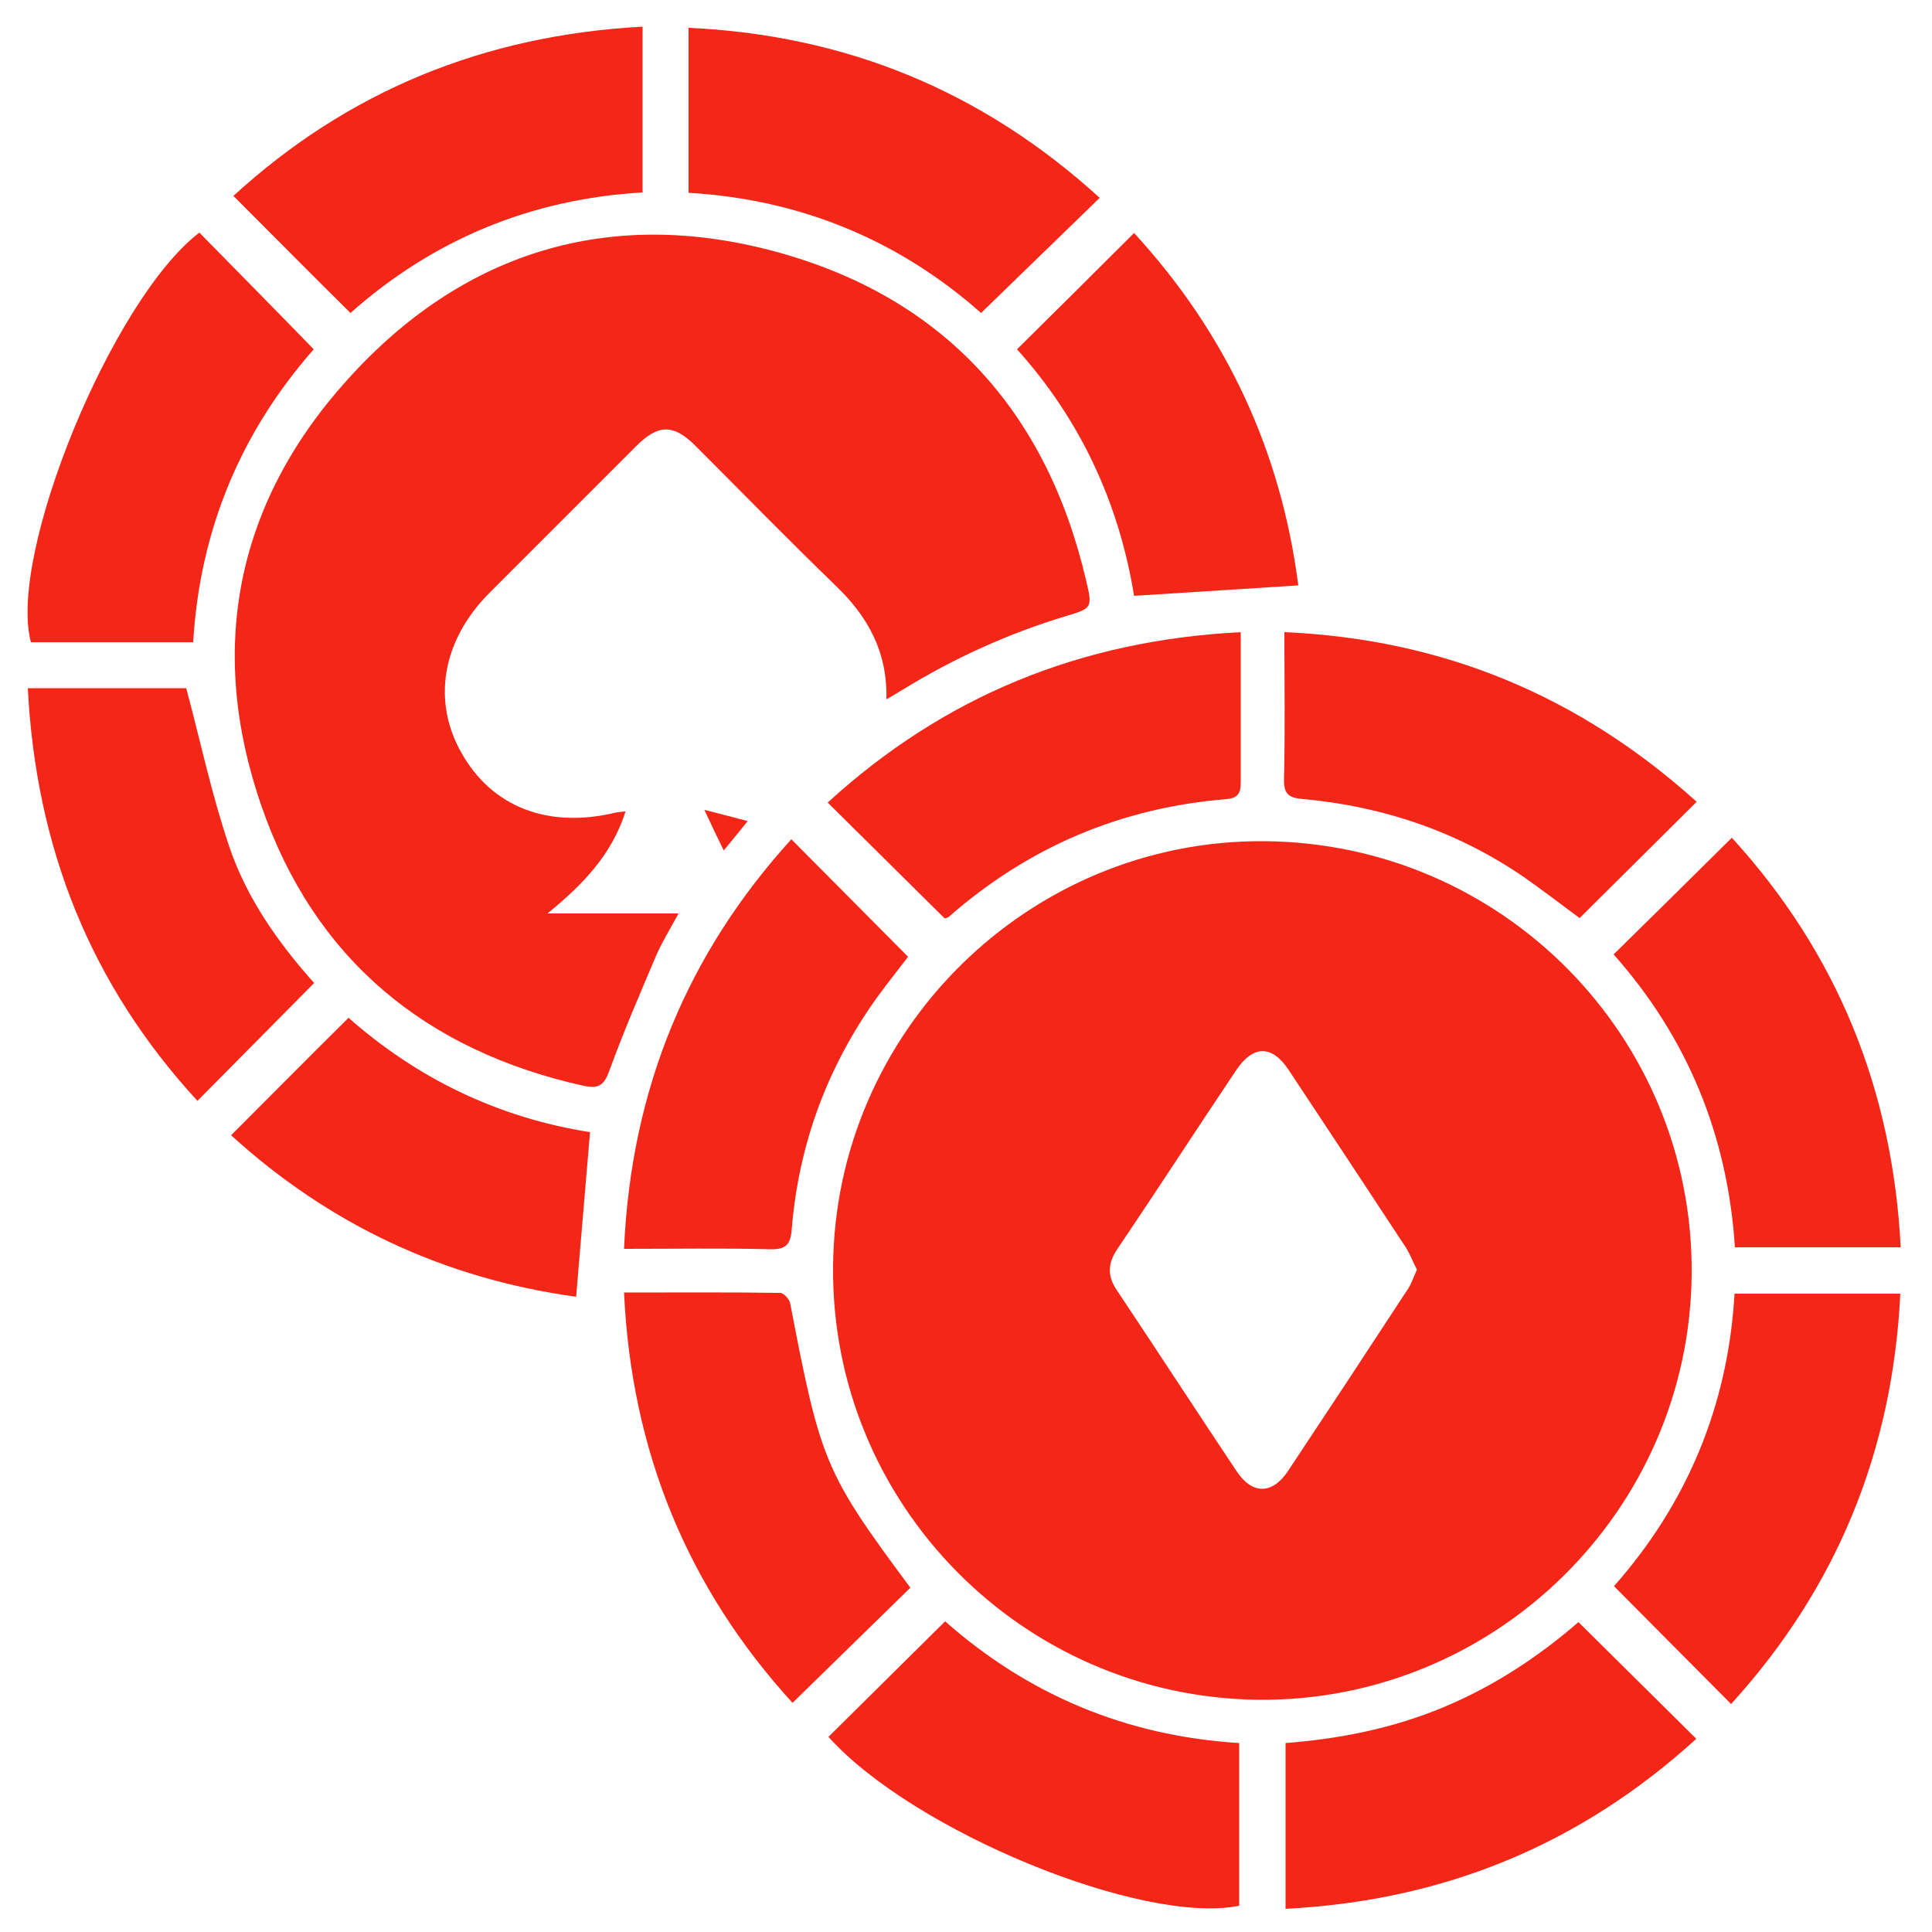 <svg width="40" height="40" viewBox="0 0 40 40" fill="none" xmlns="http://www.w3.org/2000/svg">
<g clip-path="url(#clip0_1215_263)">
<path d="M26.168 17.416C31.096 17.448 35.064 21.456 35.024 26.376C34.984 31.272 30.952 35.232 26.064 35.192C21.16 35.144 17.208 31.128 17.248 26.232C17.28 21.352 21.296 17.384 26.168 17.416ZM29.336 26.288C29.256 26.128 29.2 25.984 29.12 25.848C28.312 24.616 27.496 23.384 26.68 22.152C26.336 21.632 25.944 21.632 25.592 22.16C24.76 23.4 23.952 24.648 23.12 25.88C22.936 26.16 22.928 26.416 23.112 26.696C23.944 27.944 24.768 29.208 25.6 30.456C25.928 30.952 26.344 30.944 26.672 30.448C27.496 29.208 28.312 27.968 29.128 26.72C29.216 26.6 29.264 26.44 29.336 26.288Z" fill="#F42617"/>
<path d="M18.352 14.48C18.376 13.472 17.952 12.752 17.304 12.128C16.32 11.176 15.36 10.192 14.392 9.224C13.944 8.776 13.624 8.784 13.176 9.232C12.16 10.248 11.144 11.264 10.128 12.28C9.152 13.264 8.944 14.512 9.552 15.584C10.184 16.712 11.352 17.16 12.744 16.824C12.792 16.816 12.84 16.808 12.952 16.8C12.656 17.72 12.048 18.328 11.336 18.912C12.216 18.912 13.096 18.912 14.048 18.912C13.872 19.24 13.712 19.496 13.592 19.768C13.256 20.56 12.912 21.352 12.616 22.168C12.504 22.48 12.384 22.544 12.08 22.48C8.808 21.752 6.512 19.856 5.416 16.696C4.288 13.456 4.88 10.432 7.176 7.88C9.568 5.208 12.624 4.272 16.08 5.216C19.536 6.16 21.672 8.512 22.488 12.024C22.624 12.592 22.608 12.592 22.056 12.76C20.864 13.12 19.744 13.632 18.688 14.28C18.592 14.336 18.504 14.392 18.352 14.48Z" fill="#F42617"/>
<path d="M35.856 17.344C38.032 19.728 39.184 22.552 39.352 25.824C38.2 25.824 37.072 25.824 35.92 25.824C35.768 23.504 34.936 21.48 33.408 19.76C34.224 18.96 35.024 18.168 35.856 17.344Z" fill="#F42617"/>
<path d="M17.152 35.96C17.96 35.16 18.752 34.376 19.568 33.568C21.288 35.088 23.32 35.944 25.656 36.088C25.656 37.24 25.656 38.344 25.656 39.456C23.664 39.864 18.912 37.92 17.152 35.96Z" fill="#F42617"/>
<path d="M4.128 4.816C4.904 5.608 5.688 6.4 6.496 7.232C5 8.928 4.136 10.96 4 13.296C2.864 13.296 1.752 13.296 0.64 13.296C0.152 11.472 2.336 6.176 4.128 4.816Z" fill="#F42617"/>
<path d="M19.56 19.016C18.752 18.216 17.96 17.432 17.136 16.616C19.544 14.416 22.368 13.256 25.688 13.088C25.688 13.264 25.688 13.408 25.688 13.544C25.688 14.424 25.688 15.296 25.688 16.176C25.688 16.384 25.664 16.52 25.4 16.544C23.208 16.72 21.288 17.536 19.632 18.992C19.616 19 19.584 19.008 19.56 19.016Z" fill="#F42617"/>
<path d="M6.504 20.352C5.696 21.168 4.912 21.96 4.088 22.792C1.864 20.376 0.744 17.536 0.576 14.248C1.728 14.248 2.832 14.248 3.856 14.248C4.152 15.36 4.384 16.456 4.744 17.52C5.104 18.592 5.76 19.52 6.504 20.352Z" fill="#F42617"/>
<path d="M22.768 4.096C21.944 4.896 21.144 5.672 20.312 6.48C18.632 4.992 16.6 4.128 14.256 3.992C14.256 2.856 14.256 1.744 14.256 0.576C17.536 0.728 20.352 1.896 22.768 4.096Z" fill="#F42617"/>
<path d="M12.92 25.856C13.064 22.552 14.232 19.744 16.384 17.376C17.184 18.184 17.976 18.976 18.8 19.808C18.64 20.024 18.392 20.328 18.16 20.648C17.128 22.088 16.536 23.688 16.392 25.448C16.368 25.776 16.264 25.872 15.944 25.864C14.952 25.84 13.968 25.856 12.92 25.856Z" fill="#F42617"/>
<path d="M35.128 16.6C34.296 17.424 33.512 18.208 32.704 19.008C32.336 18.736 31.952 18.44 31.552 18.16C30.176 17.216 28.64 16.696 26.984 16.544C26.688 16.52 26.576 16.448 26.584 16.128C26.608 15.136 26.592 14.136 26.592 13.088C29.88 13.232 32.696 14.408 35.128 16.6Z" fill="#F42617"/>
<path d="M35.84 35.28C35.024 34.456 34.232 33.664 33.416 32.84C34.92 31.136 35.776 29.12 35.912 26.784C37.056 26.784 38.176 26.784 39.344 26.784C39.184 30.056 38.024 32.88 35.84 35.28Z" fill="#F42617"/>
<path d="M12.92 26.76C14.032 26.76 15.088 26.752 16.152 26.768C16.224 26.768 16.344 26.896 16.36 26.984C16.992 30.28 17.08 30.488 18.848 32.872C18.048 33.656 17.24 34.44 16.408 35.256C14.24 32.88 13.072 30.056 12.92 26.76Z" fill="#F42617"/>
<path d="M13.304 0.552C13.304 1.736 13.304 2.848 13.304 3.984C10.976 4.12 8.96 4.968 7.256 6.48C6.448 5.68 5.656 4.88 4.832 4.056C7.2 1.888 10.024 0.728 13.304 0.552Z" fill="#F42617"/>
<path d="M32.68 33.584C33.504 34.4 34.296 35.184 35.12 36C32.712 38.192 29.896 39.352 26.616 39.52C26.616 38.36 26.616 37.24 26.616 36.088C27.744 36 28.832 35.784 29.872 35.352C30.912 34.92 31.84 34.312 32.68 33.584Z" fill="#F42617"/>
<path d="M21.056 7.232C21.864 6.432 22.656 5.648 23.48 4.824C25.376 6.888 26.52 9.32 26.88 12.12C25.736 12.192 24.624 12.264 23.48 12.336C23.168 10.416 22.368 8.688 21.056 7.232Z" fill="#F42617"/>
<path d="M4.784 23.504C5.616 22.672 6.4 21.88 7.216 21.072C8.648 22.336 10.328 23.144 12.216 23.44C12.12 24.584 12.024 25.688 11.928 26.848C9.2 26.472 6.824 25.36 4.784 23.504Z" fill="#F42617"/>
<path d="M14.584 16.768C14.936 16.856 15.176 16.92 15.48 17C15.312 17.208 15.176 17.376 14.984 17.608C14.84 17.312 14.728 17.08 14.584 16.768Z" fill="#F42617"/>
</g>
<defs>
<clipPath id="clip0_1215_263">
<rect width="40" height="40" fill="white"/>
</clipPath>
</defs>
</svg>

